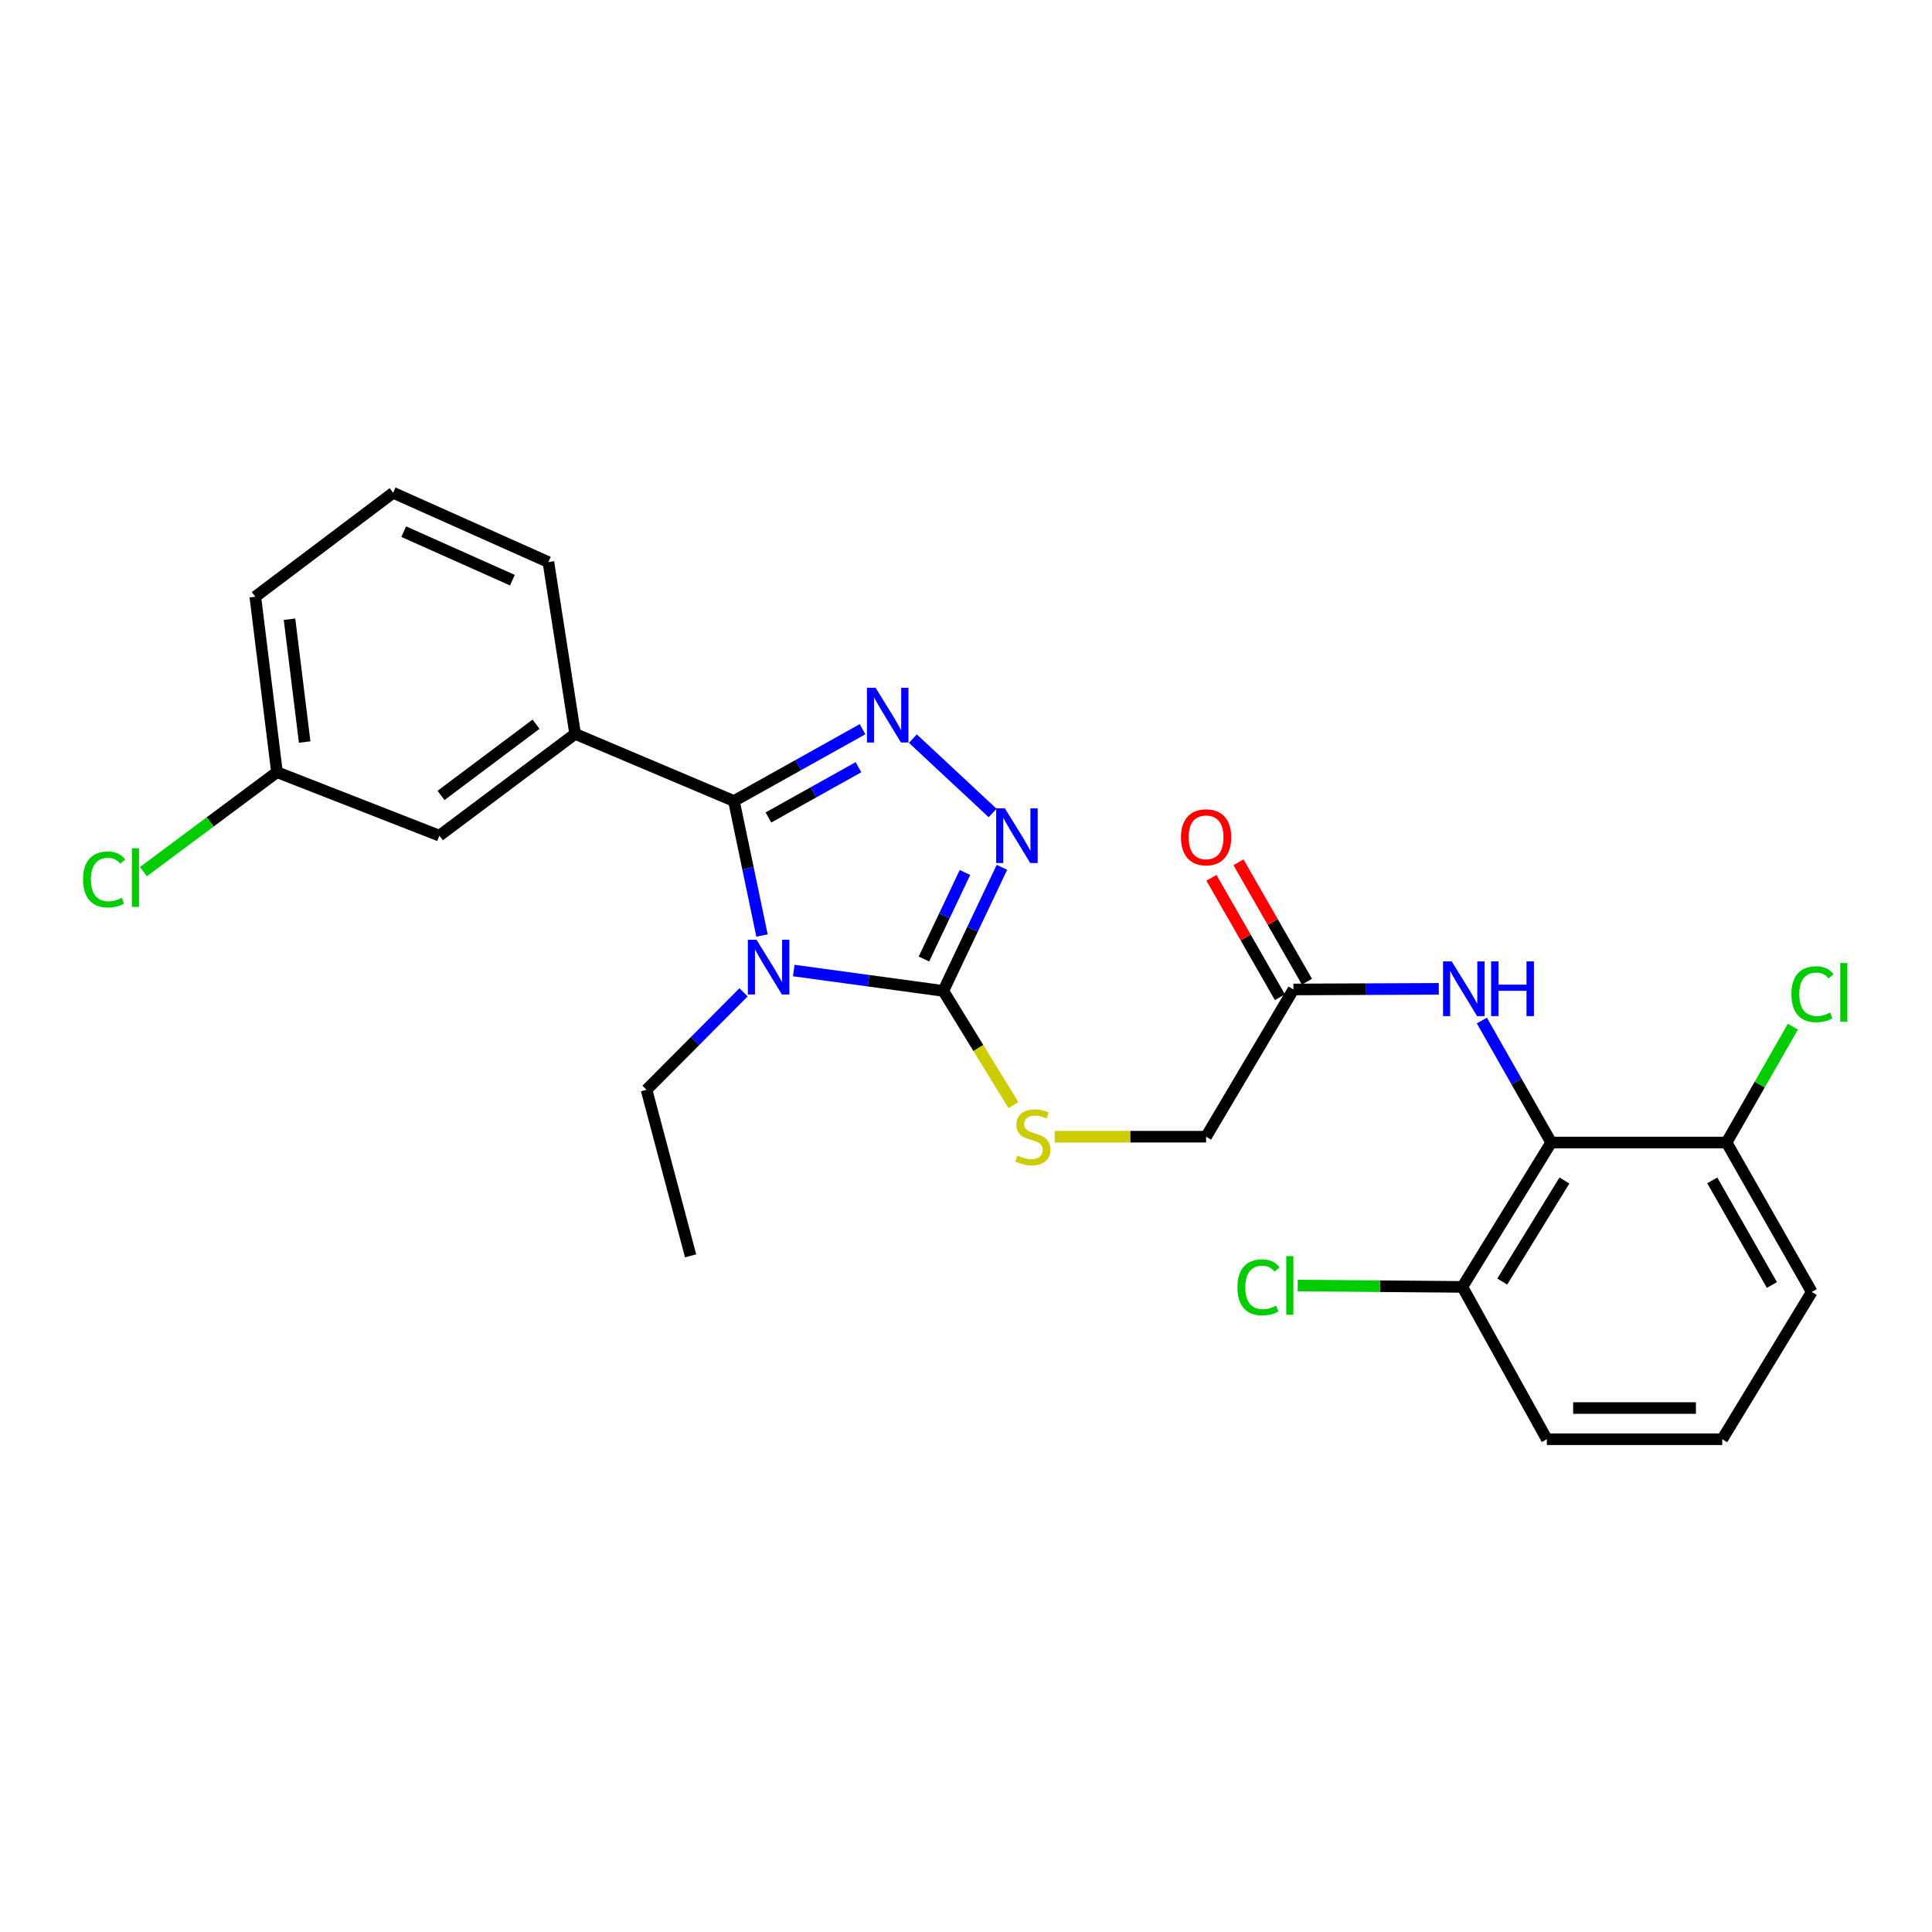 <?xml version='1.0' encoding='iso-8859-1'?>
<svg version='1.1' baseProfile='full'
              xmlns='http://www.w3.org/2000/svg'
                      xmlns:rdkit='http://www.rdkit.org/xml'
                      xmlns:xlink='http://www.w3.org/1999/xlink'
                  xml:space='preserve'
width='1000px' height='1000px' viewBox='0 0 1000 1000'>
<!-- END OF HEADER -->
<rect style='opacity:1.0;fill:#FFFFFF;stroke:none' width='1000' height='1000' x='0' y='0'> </rect>
<path class='bond-0' d='M 394.416,484.218 L 387.151,449.413' style='fill:none;fill-rule:evenodd;stroke:#0000FF;stroke-width:6px;stroke-linecap:butt;stroke-linejoin:miter;stroke-opacity:1' />
<path class='bond-0' d='M 387.151,449.413 L 379.885,414.608' style='fill:none;fill-rule:evenodd;stroke:#000000;stroke-width:6px;stroke-linecap:butt;stroke-linejoin:miter;stroke-opacity:1' />
<path class='bond-2' d='M 410.852,502.348 L 449.553,507.622' style='fill:none;fill-rule:evenodd;stroke:#0000FF;stroke-width:6px;stroke-linecap:butt;stroke-linejoin:miter;stroke-opacity:1' />
<path class='bond-2' d='M 449.553,507.622 L 488.254,512.896' style='fill:none;fill-rule:evenodd;stroke:#000000;stroke-width:6px;stroke-linecap:butt;stroke-linejoin:miter;stroke-opacity:1' />
<path class='bond-14' d='M 384.851,513.62 L 359.751,538.848' style='fill:none;fill-rule:evenodd;stroke:#0000FF;stroke-width:6px;stroke-linecap:butt;stroke-linejoin:miter;stroke-opacity:1' />
<path class='bond-14' d='M 359.751,538.848 L 334.651,564.076' style='fill:none;fill-rule:evenodd;stroke:#000000;stroke-width:6px;stroke-linecap:butt;stroke-linejoin:miter;stroke-opacity:1' />
<path class='bond-1' d='M 379.885,414.608 L 413.171,396.02' style='fill:none;fill-rule:evenodd;stroke:#000000;stroke-width:6px;stroke-linecap:butt;stroke-linejoin:miter;stroke-opacity:1' />
<path class='bond-1' d='M 413.171,396.02 L 446.457,377.433' style='fill:none;fill-rule:evenodd;stroke:#0000FF;stroke-width:6px;stroke-linecap:butt;stroke-linejoin:miter;stroke-opacity:1' />
<path class='bond-1' d='M 397.741,423.125 L 421.041,410.114' style='fill:none;fill-rule:evenodd;stroke:#000000;stroke-width:6px;stroke-linecap:butt;stroke-linejoin:miter;stroke-opacity:1' />
<path class='bond-1' d='M 421.041,410.114 L 444.341,397.103' style='fill:none;fill-rule:evenodd;stroke:#0000FF;stroke-width:6px;stroke-linecap:butt;stroke-linejoin:miter;stroke-opacity:1' />
<path class='bond-5' d='M 379.885,414.608 L 297.686,379.857' style='fill:none;fill-rule:evenodd;stroke:#000000;stroke-width:6px;stroke-linecap:butt;stroke-linejoin:miter;stroke-opacity:1' />
<path class='bond-26' d='M 472.502,382.309 L 513.786,420.803' style='fill:none;fill-rule:evenodd;stroke:#0000FF;stroke-width:6px;stroke-linecap:butt;stroke-linejoin:miter;stroke-opacity:1' />
<path class='bond-3' d='M 488.254,512.896 L 503.425,480.907' style='fill:none;fill-rule:evenodd;stroke:#000000;stroke-width:6px;stroke-linecap:butt;stroke-linejoin:miter;stroke-opacity:1' />
<path class='bond-3' d='M 503.425,480.907 L 518.597,448.918' style='fill:none;fill-rule:evenodd;stroke:#0000FF;stroke-width:6px;stroke-linecap:butt;stroke-linejoin:miter;stroke-opacity:1' />
<path class='bond-3' d='M 478.22,496.382 L 488.84,473.99' style='fill:none;fill-rule:evenodd;stroke:#000000;stroke-width:6px;stroke-linecap:butt;stroke-linejoin:miter;stroke-opacity:1' />
<path class='bond-3' d='M 488.84,473.99 L 499.46,451.597' style='fill:none;fill-rule:evenodd;stroke:#0000FF;stroke-width:6px;stroke-linecap:butt;stroke-linejoin:miter;stroke-opacity:1' />
<path class='bond-7' d='M 488.254,512.896 L 506.408,542.461' style='fill:none;fill-rule:evenodd;stroke:#000000;stroke-width:6px;stroke-linecap:butt;stroke-linejoin:miter;stroke-opacity:1' />
<path class='bond-7' d='M 506.408,542.461 L 524.562,572.027' style='fill:none;fill-rule:evenodd;stroke:#CCCC00;stroke-width:6px;stroke-linecap:butt;stroke-linejoin:miter;stroke-opacity:1' />
<path class='bond-4' d='M 802.884,591.365 L 784.945,559.794' style='fill:none;fill-rule:evenodd;stroke:#000000;stroke-width:6px;stroke-linecap:butt;stroke-linejoin:miter;stroke-opacity:1' />
<path class='bond-4' d='M 784.945,559.794 L 767.005,528.223' style='fill:none;fill-rule:evenodd;stroke:#0000FF;stroke-width:6px;stroke-linecap:butt;stroke-linejoin:miter;stroke-opacity:1' />
<path class='bond-9' d='M 802.884,591.365 L 756.914,666.095' style='fill:none;fill-rule:evenodd;stroke:#000000;stroke-width:6px;stroke-linecap:butt;stroke-linejoin:miter;stroke-opacity:1' />
<path class='bond-9' d='M 809.738,611.032 L 777.559,663.343' style='fill:none;fill-rule:evenodd;stroke:#000000;stroke-width:6px;stroke-linecap:butt;stroke-linejoin:miter;stroke-opacity:1' />
<path class='bond-10' d='M 802.884,591.365 L 893.675,591.365' style='fill:none;fill-rule:evenodd;stroke:#000000;stroke-width:6px;stroke-linecap:butt;stroke-linejoin:miter;stroke-opacity:1' />
<path class='bond-11' d='M 297.686,379.857 L 227.422,432.534' style='fill:none;fill-rule:evenodd;stroke:#000000;stroke-width:6px;stroke-linecap:butt;stroke-linejoin:miter;stroke-opacity:1' />
<path class='bond-11' d='M 277.463,374.843 L 228.279,411.717' style='fill:none;fill-rule:evenodd;stroke:#000000;stroke-width:6px;stroke-linecap:butt;stroke-linejoin:miter;stroke-opacity:1' />
<path class='bond-19' d='M 297.686,379.857 L 283.848,290.94' style='fill:none;fill-rule:evenodd;stroke:#000000;stroke-width:6px;stroke-linecap:butt;stroke-linejoin:miter;stroke-opacity:1' />
<path class='bond-6' d='M 744.714,511.829 L 707.096,511.986' style='fill:none;fill-rule:evenodd;stroke:#0000FF;stroke-width:6px;stroke-linecap:butt;stroke-linejoin:miter;stroke-opacity:1' />
<path class='bond-6' d='M 707.096,511.986 L 669.477,512.143' style='fill:none;fill-rule:evenodd;stroke:#000000;stroke-width:6px;stroke-linecap:butt;stroke-linejoin:miter;stroke-opacity:1' />
<path class='bond-13' d='M 545.913,588.361 L 585.091,588.361' style='fill:none;fill-rule:evenodd;stroke:#CCCC00;stroke-width:6px;stroke-linecap:butt;stroke-linejoin:miter;stroke-opacity:1' />
<path class='bond-13' d='M 585.091,588.361 L 624.27,588.361' style='fill:none;fill-rule:evenodd;stroke:#000000;stroke-width:6px;stroke-linecap:butt;stroke-linejoin:miter;stroke-opacity:1' />
<path class='bond-8' d='M 669.477,512.143 L 624.27,588.361' style='fill:none;fill-rule:evenodd;stroke:#000000;stroke-width:6px;stroke-linecap:butt;stroke-linejoin:miter;stroke-opacity:1' />
<path class='bond-12' d='M 676.479,508.128 L 658.759,477.225' style='fill:none;fill-rule:evenodd;stroke:#000000;stroke-width:6px;stroke-linecap:butt;stroke-linejoin:miter;stroke-opacity:1' />
<path class='bond-12' d='M 658.759,477.225 L 641.038,446.323' style='fill:none;fill-rule:evenodd;stroke:#FF0000;stroke-width:6px;stroke-linecap:butt;stroke-linejoin:miter;stroke-opacity:1' />
<path class='bond-12' d='M 662.476,516.157 L 644.755,485.255' style='fill:none;fill-rule:evenodd;stroke:#000000;stroke-width:6px;stroke-linecap:butt;stroke-linejoin:miter;stroke-opacity:1' />
<path class='bond-12' d='M 644.755,485.255 L 627.035,454.353' style='fill:none;fill-rule:evenodd;stroke:#FF0000;stroke-width:6px;stroke-linecap:butt;stroke-linejoin:miter;stroke-opacity:1' />
<path class='bond-17' d='M 756.914,666.095 L 714.295,665.739' style='fill:none;fill-rule:evenodd;stroke:#000000;stroke-width:6px;stroke-linecap:butt;stroke-linejoin:miter;stroke-opacity:1' />
<path class='bond-17' d='M 714.295,665.739 L 671.676,665.384' style='fill:none;fill-rule:evenodd;stroke:#00CC00;stroke-width:6px;stroke-linecap:butt;stroke-linejoin:miter;stroke-opacity:1' />
<path class='bond-23' d='M 756.914,666.095 L 800.633,744.941' style='fill:none;fill-rule:evenodd;stroke:#000000;stroke-width:6px;stroke-linecap:butt;stroke-linejoin:miter;stroke-opacity:1' />
<path class='bond-16' d='M 893.675,591.365 L 910.825,561.388' style='fill:none;fill-rule:evenodd;stroke:#000000;stroke-width:6px;stroke-linecap:butt;stroke-linejoin:miter;stroke-opacity:1' />
<path class='bond-16' d='M 910.825,561.388 L 927.976,531.41' style='fill:none;fill-rule:evenodd;stroke:#00CC00;stroke-width:6px;stroke-linecap:butt;stroke-linejoin:miter;stroke-opacity:1' />
<path class='bond-22' d='M 893.675,591.365 L 937.77,668.713' style='fill:none;fill-rule:evenodd;stroke:#000000;stroke-width:6px;stroke-linecap:butt;stroke-linejoin:miter;stroke-opacity:1' />
<path class='bond-22' d='M 886.266,610.962 L 917.132,665.106' style='fill:none;fill-rule:evenodd;stroke:#000000;stroke-width:6px;stroke-linecap:butt;stroke-linejoin:miter;stroke-opacity:1' />
<path class='bond-15' d='M 227.422,432.534 L 143.357,399.676' style='fill:none;fill-rule:evenodd;stroke:#000000;stroke-width:6px;stroke-linecap:butt;stroke-linejoin:miter;stroke-opacity:1' />
<path class='bond-25' d='M 334.651,564.076 L 357.457,650.024' style='fill:none;fill-rule:evenodd;stroke:#000000;stroke-width:6px;stroke-linecap:butt;stroke-linejoin:miter;stroke-opacity:1' />
<path class='bond-18' d='M 143.357,399.676 L 108.794,425.417' style='fill:none;fill-rule:evenodd;stroke:#000000;stroke-width:6px;stroke-linecap:butt;stroke-linejoin:miter;stroke-opacity:1' />
<path class='bond-18' d='M 108.794,425.417 L 74.23,451.157' style='fill:none;fill-rule:evenodd;stroke:#00CC00;stroke-width:6px;stroke-linecap:butt;stroke-linejoin:miter;stroke-opacity:1' />
<path class='bond-27' d='M 143.357,399.676 L 132.147,308.858' style='fill:none;fill-rule:evenodd;stroke:#000000;stroke-width:6px;stroke-linecap:butt;stroke-linejoin:miter;stroke-opacity:1' />
<path class='bond-27' d='M 157.696,384.076 L 149.849,320.503' style='fill:none;fill-rule:evenodd;stroke:#000000;stroke-width:6px;stroke-linecap:butt;stroke-linejoin:miter;stroke-opacity:1' />
<path class='bond-20' d='M 283.848,290.94 L 203.496,255.059' style='fill:none;fill-rule:evenodd;stroke:#000000;stroke-width:6px;stroke-linecap:butt;stroke-linejoin:miter;stroke-opacity:1' />
<path class='bond-20' d='M 265.213,300.297 L 208.967,275.181' style='fill:none;fill-rule:evenodd;stroke:#000000;stroke-width:6px;stroke-linecap:butt;stroke-linejoin:miter;stroke-opacity:1' />
<path class='bond-24' d='M 203.496,255.059 L 132.147,308.858' style='fill:none;fill-rule:evenodd;stroke:#000000;stroke-width:6px;stroke-linecap:butt;stroke-linejoin:miter;stroke-opacity:1' />
<path class='bond-21' d='M 891.433,744.941 L 937.77,668.713' style='fill:none;fill-rule:evenodd;stroke:#000000;stroke-width:6px;stroke-linecap:butt;stroke-linejoin:miter;stroke-opacity:1' />
<path class='bond-28' d='M 891.433,744.941 L 800.633,744.941' style='fill:none;fill-rule:evenodd;stroke:#000000;stroke-width:6px;stroke-linecap:butt;stroke-linejoin:miter;stroke-opacity:1' />
<path class='bond-28' d='M 877.813,728.798 L 814.253,728.798' style='fill:none;fill-rule:evenodd;stroke:#000000;stroke-width:6px;stroke-linecap:butt;stroke-linejoin:miter;stroke-opacity:1' />
<path  class='atom-0' d='M 391.57 486.414
L 400.85 501.414
Q 401.77 502.894, 403.25 505.574
Q 404.73 508.254, 404.81 508.414
L 404.81 486.414
L 408.57 486.414
L 408.57 514.734
L 404.69 514.734
L 394.73 498.334
Q 393.57 496.414, 392.33 494.214
Q 391.13 492.014, 390.77 491.334
L 390.77 514.734
L 387.09 514.734
L 387.09 486.414
L 391.57 486.414
' fill='#0000FF'/>
<path  class='atom-2' d='M 453.216 356.003
L 462.496 371.003
Q 463.416 372.483, 464.896 375.163
Q 466.376 377.843, 466.456 378.003
L 466.456 356.003
L 470.216 356.003
L 470.216 384.323
L 466.336 384.323
L 456.376 367.923
Q 455.216 366.003, 453.976 363.803
Q 452.776 361.603, 452.416 360.923
L 452.416 384.323
L 448.736 384.323
L 448.736 356.003
L 453.216 356.003
' fill='#0000FF'/>
<path  class='atom-4' d='M 520.107 418.374
L 529.387 433.374
Q 530.307 434.854, 531.787 437.534
Q 533.267 440.214, 533.347 440.374
L 533.347 418.374
L 537.107 418.374
L 537.107 446.694
L 533.227 446.694
L 523.267 430.294
Q 522.107 428.374, 520.867 426.174
Q 519.667 423.974, 519.307 423.294
L 519.307 446.694
L 515.627 446.694
L 515.627 418.374
L 520.107 418.374
' fill='#0000FF'/>
<path  class='atom-7' d='M 751.399 497.615
L 760.679 512.615
Q 761.599 514.095, 763.079 516.775
Q 764.559 519.455, 764.639 519.615
L 764.639 497.615
L 768.399 497.615
L 768.399 525.935
L 764.519 525.935
L 754.559 509.535
Q 753.399 507.615, 752.159 505.415
Q 750.959 503.215, 750.599 502.535
L 750.599 525.935
L 746.919 525.935
L 746.919 497.615
L 751.399 497.615
' fill='#0000FF'/>
<path  class='atom-7' d='M 771.799 497.615
L 775.639 497.615
L 775.639 509.655
L 790.119 509.655
L 790.119 497.615
L 793.959 497.615
L 793.959 525.935
L 790.119 525.935
L 790.119 512.855
L 775.639 512.855
L 775.639 525.935
L 771.799 525.935
L 771.799 497.615
' fill='#0000FF'/>
<path  class='atom-8' d='M 526.591 598.081
Q 526.911 598.201, 528.231 598.761
Q 529.551 599.321, 530.991 599.681
Q 532.471 600.001, 533.911 600.001
Q 536.591 600.001, 538.151 598.721
Q 539.711 597.401, 539.711 595.121
Q 539.711 593.561, 538.911 592.601
Q 538.151 591.641, 536.951 591.121
Q 535.751 590.601, 533.751 590.001
Q 531.231 589.241, 529.711 588.521
Q 528.231 587.801, 527.151 586.281
Q 526.111 584.761, 526.111 582.201
Q 526.111 578.641, 528.511 576.441
Q 530.951 574.241, 535.751 574.241
Q 539.031 574.241, 542.751 575.801
L 541.831 578.881
Q 538.431 577.481, 535.871 577.481
Q 533.111 577.481, 531.591 578.641
Q 530.071 579.761, 530.111 581.721
Q 530.111 583.241, 530.871 584.161
Q 531.671 585.081, 532.791 585.601
Q 533.951 586.121, 535.871 586.721
Q 538.431 587.521, 539.951 588.321
Q 541.471 589.121, 542.551 590.761
Q 543.671 592.361, 543.671 595.121
Q 543.671 599.041, 541.031 601.161
Q 538.431 603.241, 534.071 603.241
Q 531.551 603.241, 529.631 602.681
Q 527.751 602.161, 525.511 601.241
L 526.591 598.081
' fill='#CCCC00'/>
<path  class='atom-13' d='M 611.27 433.386
Q 611.27 426.586, 614.63 422.786
Q 617.99 418.986, 624.27 418.986
Q 630.55 418.986, 633.91 422.786
Q 637.27 426.586, 637.27 433.386
Q 637.27 440.266, 633.87 444.186
Q 630.47 448.066, 624.27 448.066
Q 618.03 448.066, 614.63 444.186
Q 611.27 440.306, 611.27 433.386
M 624.27 444.866
Q 628.59 444.866, 630.91 441.986
Q 633.27 439.066, 633.27 433.386
Q 633.27 427.826, 630.91 425.026
Q 628.59 422.186, 624.27 422.186
Q 619.95 422.186, 617.59 424.986
Q 615.27 427.786, 615.27 433.386
Q 615.27 439.106, 617.59 441.986
Q 619.95 444.866, 624.27 444.866
' fill='#FF0000'/>
<path  class='atom-17' d='M 927.227 514.611
Q 927.227 507.571, 930.507 503.891
Q 933.827 500.171, 940.107 500.171
Q 945.947 500.171, 949.067 504.291
L 946.427 506.451
Q 944.147 503.451, 940.107 503.451
Q 935.827 503.451, 933.547 506.331
Q 931.307 509.171, 931.307 514.611
Q 931.307 520.211, 933.627 523.091
Q 935.987 525.971, 940.547 525.971
Q 943.667 525.971, 947.307 524.091
L 948.427 527.091
Q 946.947 528.051, 944.707 528.611
Q 942.467 529.171, 939.987 529.171
Q 933.827 529.171, 930.507 525.411
Q 927.227 521.651, 927.227 514.611
' fill='#00CC00'/>
<path  class='atom-17' d='M 952.507 498.451
L 956.187 498.451
L 956.187 528.811
L 952.507 528.811
L 952.507 498.451
' fill='#00CC00'/>
<path  class='atom-18' d='M 640.483 666.33
Q 640.483 659.29, 643.763 655.61
Q 647.083 651.89, 653.363 651.89
Q 659.203 651.89, 662.323 656.01
L 659.683 658.17
Q 657.403 655.17, 653.363 655.17
Q 649.083 655.17, 646.803 658.05
Q 644.563 660.89, 644.563 666.33
Q 644.563 671.93, 646.883 674.81
Q 649.243 677.69, 653.803 677.69
Q 656.923 677.69, 660.563 675.81
L 661.683 678.81
Q 660.203 679.77, 657.963 680.33
Q 655.723 680.89, 653.243 680.89
Q 647.083 680.89, 643.763 677.13
Q 640.483 673.37, 640.483 666.33
' fill='#00CC00'/>
<path  class='atom-18' d='M 665.763 650.17
L 669.443 650.17
L 669.443 680.53
L 665.763 680.53
L 665.763 650.17
' fill='#00CC00'/>
<path  class='atom-19' d='M 42.987 455.208
Q 42.987 448.168, 46.267 444.488
Q 49.587 440.768, 55.867 440.768
Q 61.707 440.768, 64.827 444.888
L 62.187 447.048
Q 59.907 444.048, 55.867 444.048
Q 51.587 444.048, 49.307 446.928
Q 47.067 449.768, 47.067 455.208
Q 47.067 460.808, 49.387 463.688
Q 51.747 466.568, 56.307 466.568
Q 59.427 466.568, 63.067 464.688
L 64.187 467.688
Q 62.707 468.648, 60.467 469.208
Q 58.227 469.768, 55.747 469.768
Q 49.587 469.768, 46.267 466.008
Q 42.987 462.248, 42.987 455.208
' fill='#00CC00'/>
<path  class='atom-19' d='M 68.267 439.048
L 71.947 439.048
L 71.947 469.408
L 68.267 469.408
L 68.267 439.048
' fill='#00CC00'/>
</svg>

